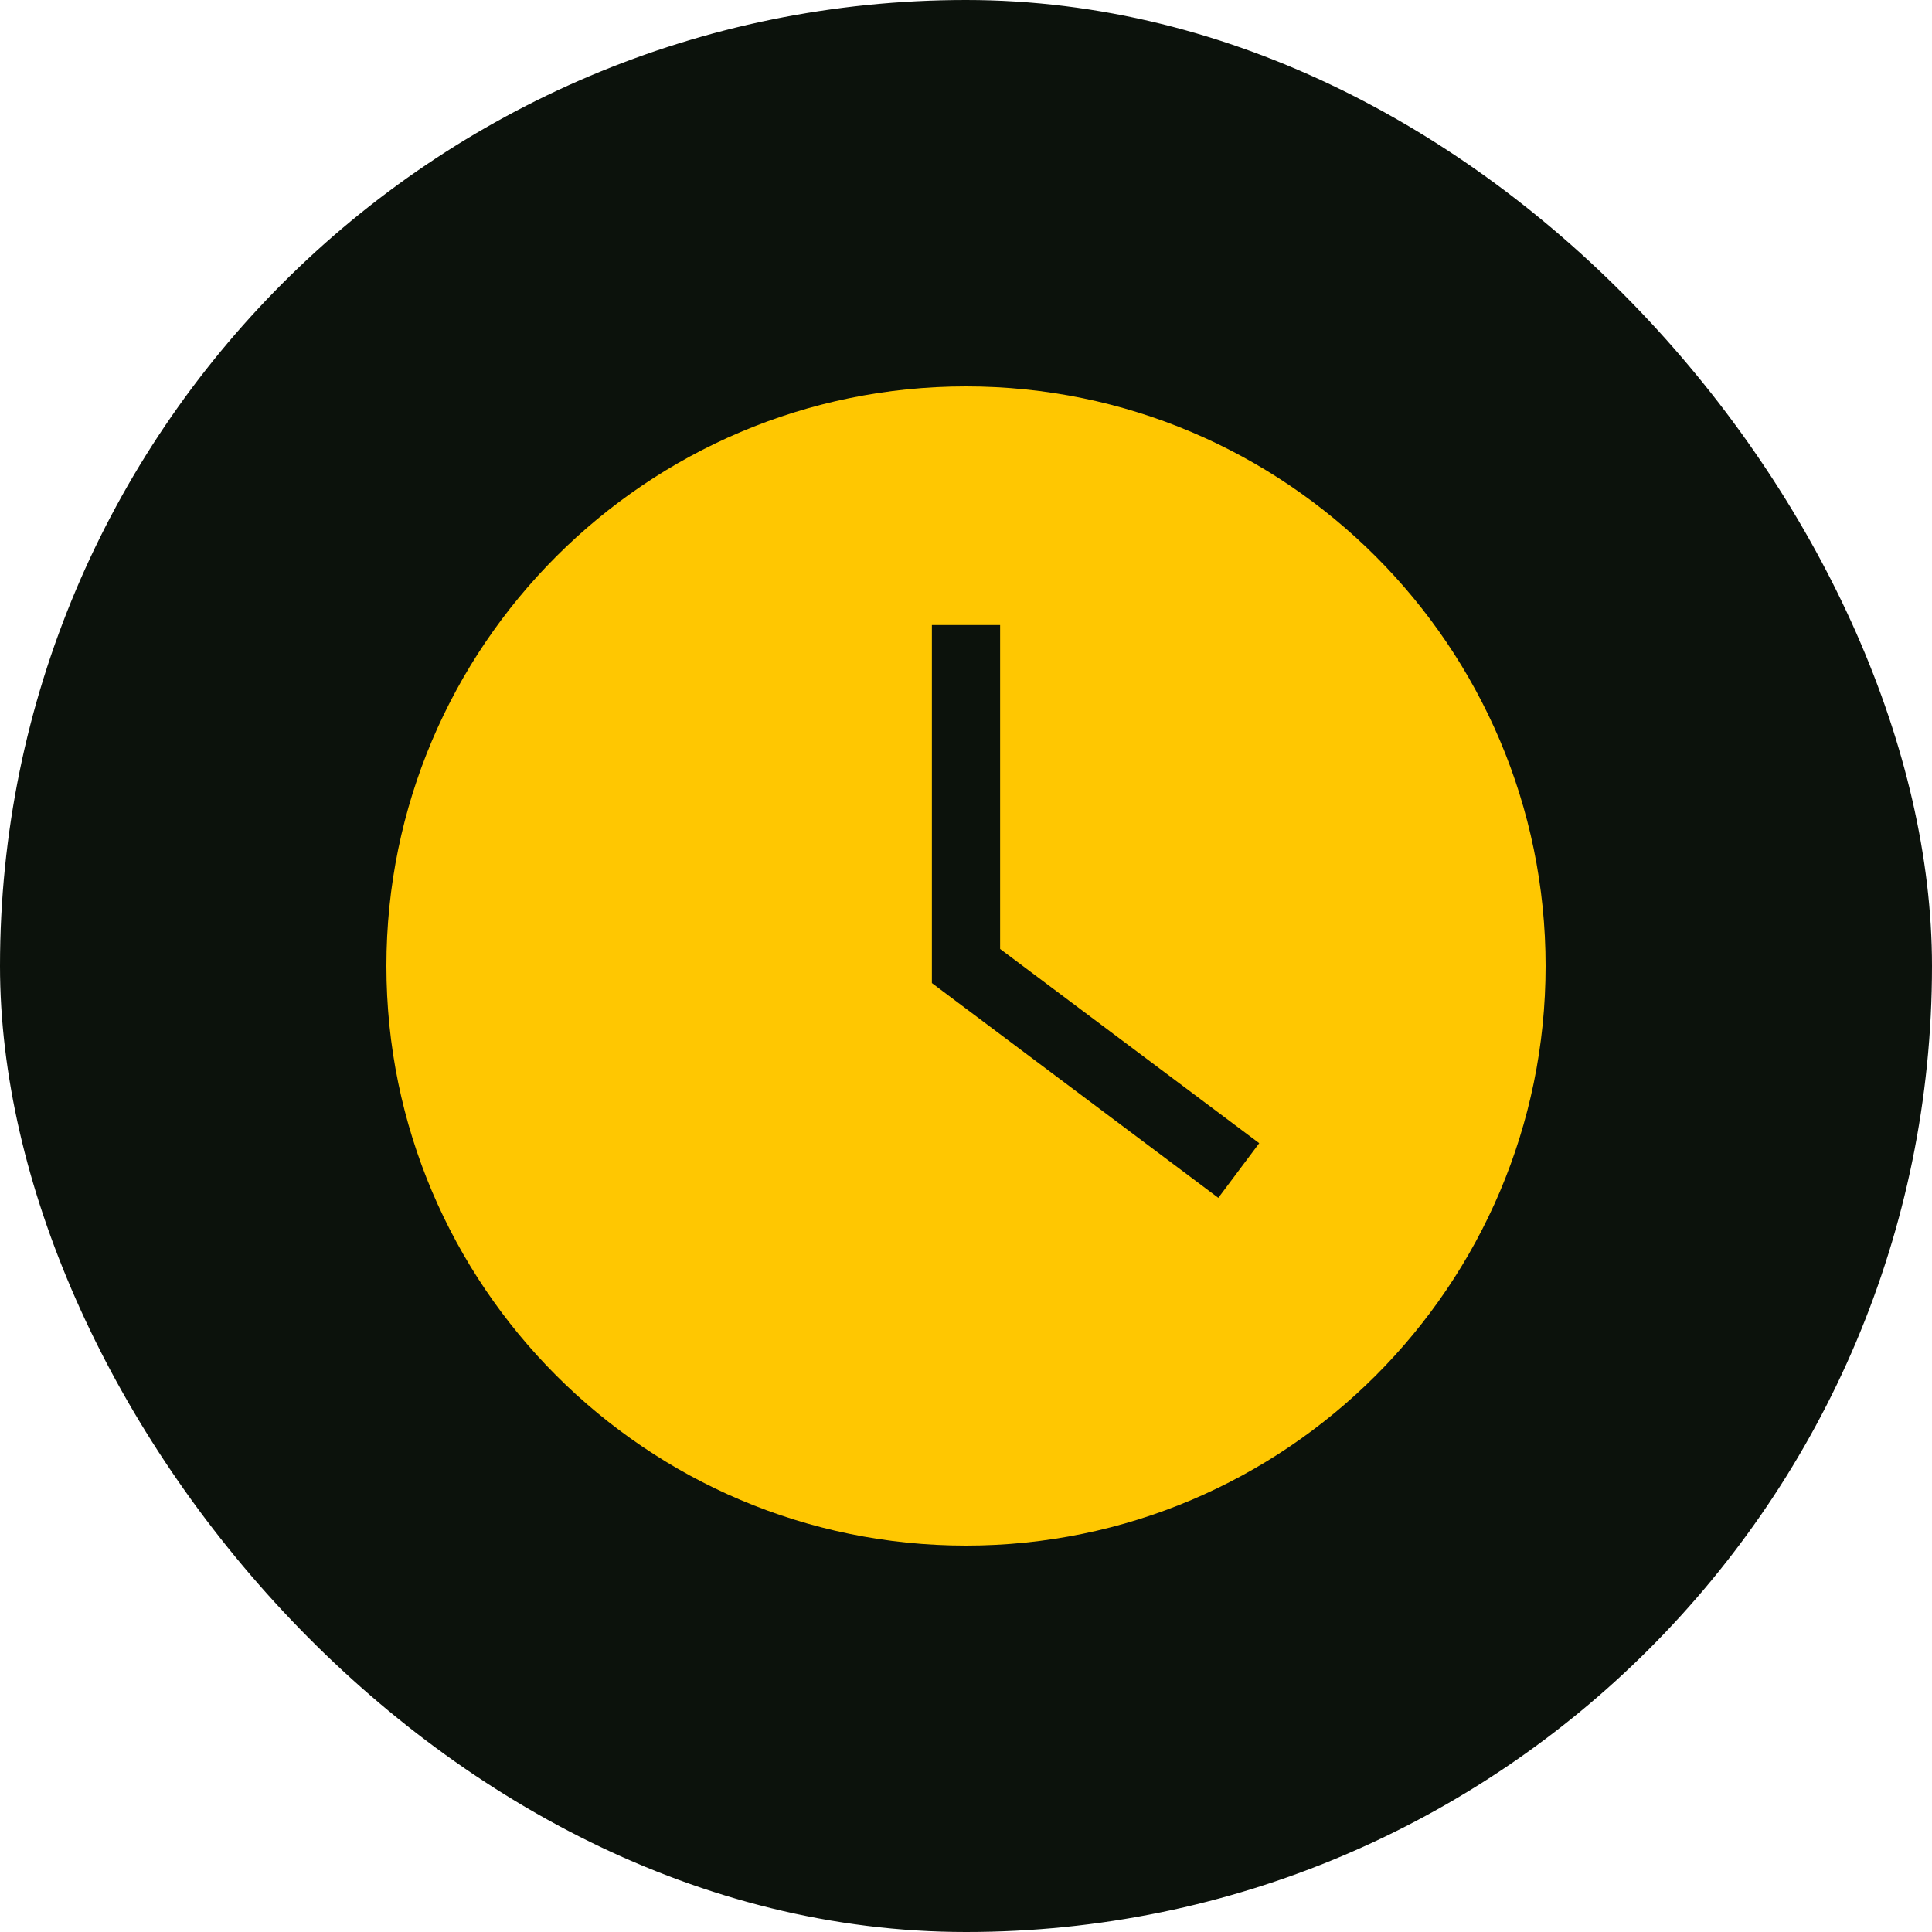 <?xml version="1.0" encoding="UTF-8"?> <svg xmlns="http://www.w3.org/2000/svg" width="35" height="35" viewBox="0 0 35 35" fill="none"><rect width="35" height="35" rx="17.5" fill="#0C120C"></rect><g clip-path="url(#clip0_751_1383)"><path fill-rule="evenodd" clip-rule="evenodd" d="M22.071 21.7L16.882 17.809V11.323H18.118V17.191L22.812 20.71L22.071 21.7H22.071ZM17.5 7C11.71 7 7 11.71 7 17.5C7 23.289 11.71 28 17.5 28C23.289 28 28 23.289 28 17.5C28 11.71 23.289 7 17.5 7Z" fill="#FFC701"></path></g><defs><clipPath id="clip0_751_1383"><rect width="21" height="21" fill="white" transform="translate(7 7)"></rect></clipPath></defs></svg> 